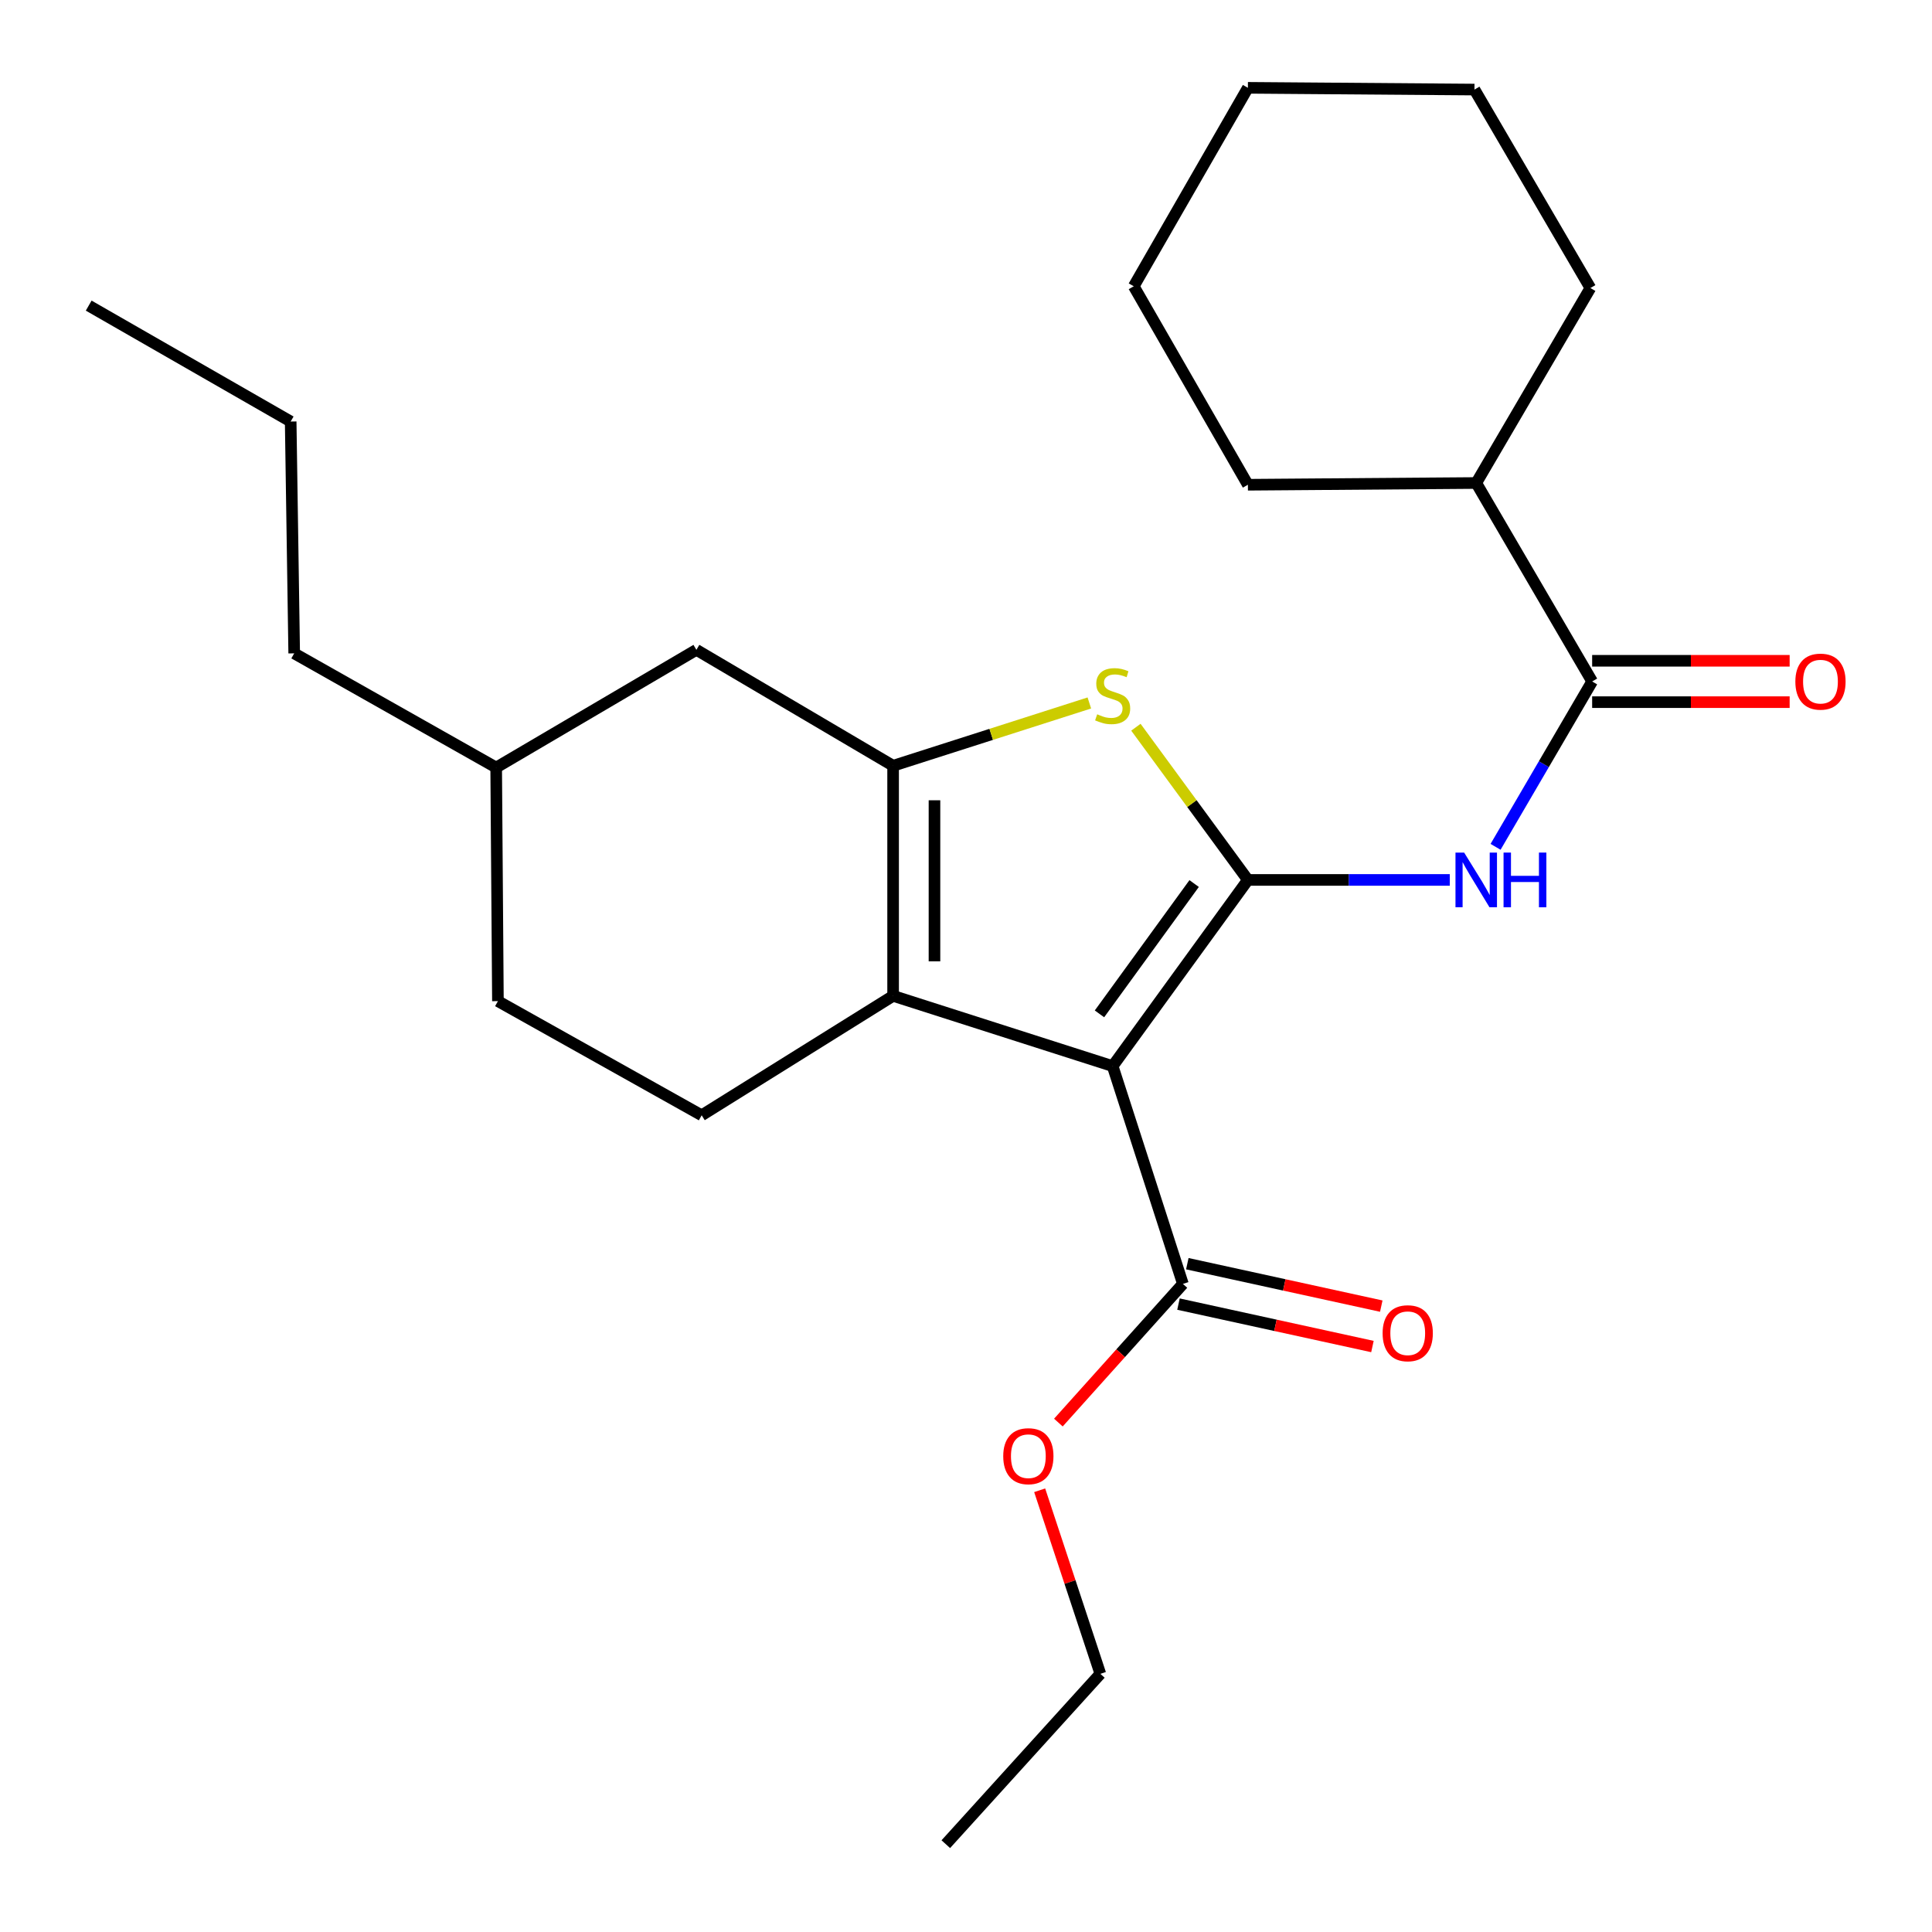 <?xml version='1.0' encoding='iso-8859-1'?>
<svg version='1.1' baseProfile='full'
              xmlns='http://www.w3.org/2000/svg'
                      xmlns:rdkit='http://www.rdkit.org/xml'
                      xmlns:xlink='http://www.w3.org/1999/xlink'
                  xml:space='preserve'
width='1000px' height='1000px' viewBox='0 0 1000 1000'>
<!-- END OF HEADER -->
<rect style='opacity:1.0;fill:#FFFFFF;stroke:none' width='1000' height='1000' x='0' y='0'> </rect>
<path class='bond-0' d='M 462.272,396.358 L 462.272,515.452' style='fill:none;fill-rule:evenodd;stroke:#000000;stroke-width:6px;stroke-linecap:butt;stroke-linejoin:miter;stroke-opacity:1' />
<path class='bond-0' d='M 483.683,414.222 L 483.683,497.588' style='fill:none;fill-rule:evenodd;stroke:#000000;stroke-width:6px;stroke-linecap:butt;stroke-linejoin:miter;stroke-opacity:1' />
<path class='bond-1' d='M 462.272,396.358 L 513.057,380.107' style='fill:none;fill-rule:evenodd;stroke:#000000;stroke-width:6px;stroke-linecap:butt;stroke-linejoin:miter;stroke-opacity:1' />
<path class='bond-1' d='M 513.057,380.107 L 563.842,363.855' style='fill:none;fill-rule:evenodd;stroke:#CCCC00;stroke-width:6px;stroke-linecap:butt;stroke-linejoin:miter;stroke-opacity:1' />
<path class='bond-2' d='M 462.272,396.358 L 360.45,336.36' style='fill:none;fill-rule:evenodd;stroke:#000000;stroke-width:6px;stroke-linecap:butt;stroke-linejoin:miter;stroke-opacity:1' />
<path class='bond-3' d='M 462.272,515.452 L 363.186,577.27' style='fill:none;fill-rule:evenodd;stroke:#000000;stroke-width:6px;stroke-linecap:butt;stroke-linejoin:miter;stroke-opacity:1' />
<path class='bond-4' d='M 462.272,515.452 L 575.905,551.815' style='fill:none;fill-rule:evenodd;stroke:#000000;stroke-width:6px;stroke-linecap:butt;stroke-linejoin:miter;stroke-opacity:1' />
<path class='bond-5' d='M 575.905,551.815 L 645.907,455.453' style='fill:none;fill-rule:evenodd;stroke:#000000;stroke-width:6px;stroke-linecap:butt;stroke-linejoin:miter;stroke-opacity:1' />
<path class='bond-5' d='M 569.083,524.776 L 618.084,457.323' style='fill:none;fill-rule:evenodd;stroke:#000000;stroke-width:6px;stroke-linecap:butt;stroke-linejoin:miter;stroke-opacity:1' />
<path class='bond-6' d='M 575.905,551.815 L 612.268,664.544' style='fill:none;fill-rule:evenodd;stroke:#000000;stroke-width:6px;stroke-linecap:butt;stroke-linejoin:miter;stroke-opacity:1' />
<path class='bond-7' d='M 645.907,455.453 L 616.926,415.933' style='fill:none;fill-rule:evenodd;stroke:#000000;stroke-width:6px;stroke-linecap:butt;stroke-linejoin:miter;stroke-opacity:1' />
<path class='bond-7' d='M 616.926,415.933 L 587.944,376.413' style='fill:none;fill-rule:evenodd;stroke:#CCCC00;stroke-width:6px;stroke-linecap:butt;stroke-linejoin:miter;stroke-opacity:1' />
<path class='bond-8' d='M 645.907,455.453 L 698.155,455.453' style='fill:none;fill-rule:evenodd;stroke:#000000;stroke-width:6px;stroke-linecap:butt;stroke-linejoin:miter;stroke-opacity:1' />
<path class='bond-8' d='M 698.155,455.453 L 750.402,455.453' style='fill:none;fill-rule:evenodd;stroke:#0000FF;stroke-width:6px;stroke-linecap:butt;stroke-linejoin:miter;stroke-opacity:1' />
<path class='bond-9' d='M 774.104,438.319 L 799.1,395.523' style='fill:none;fill-rule:evenodd;stroke:#0000FF;stroke-width:6px;stroke-linecap:butt;stroke-linejoin:miter;stroke-opacity:1' />
<path class='bond-9' d='M 799.1,395.523 L 824.095,352.727' style='fill:none;fill-rule:evenodd;stroke:#000000;stroke-width:6px;stroke-linecap:butt;stroke-linejoin:miter;stroke-opacity:1' />
<path class='bond-10' d='M 612.268,664.544 L 580.044,700.434' style='fill:none;fill-rule:evenodd;stroke:#000000;stroke-width:6px;stroke-linecap:butt;stroke-linejoin:miter;stroke-opacity:1' />
<path class='bond-10' d='M 580.044,700.434 L 547.819,736.325' style='fill:none;fill-rule:evenodd;stroke:#FF0000;stroke-width:6px;stroke-linecap:butt;stroke-linejoin:miter;stroke-opacity:1' />
<path class='bond-11' d='M 609.98,675.002 L 660.176,685.983' style='fill:none;fill-rule:evenodd;stroke:#000000;stroke-width:6px;stroke-linecap:butt;stroke-linejoin:miter;stroke-opacity:1' />
<path class='bond-11' d='M 660.176,685.983 L 710.372,696.963' style='fill:none;fill-rule:evenodd;stroke:#FF0000;stroke-width:6px;stroke-linecap:butt;stroke-linejoin:miter;stroke-opacity:1' />
<path class='bond-11' d='M 614.556,654.086 L 664.752,665.066' style='fill:none;fill-rule:evenodd;stroke:#000000;stroke-width:6px;stroke-linecap:butt;stroke-linejoin:miter;stroke-opacity:1' />
<path class='bond-11' d='M 664.752,665.066 L 714.947,676.046' style='fill:none;fill-rule:evenodd;stroke:#FF0000;stroke-width:6px;stroke-linecap:butt;stroke-linejoin:miter;stroke-opacity:1' />
<path class='bond-12' d='M 538.135,771.366 L 553.838,818.867' style='fill:none;fill-rule:evenodd;stroke:#FF0000;stroke-width:6px;stroke-linecap:butt;stroke-linejoin:miter;stroke-opacity:1' />
<path class='bond-12' d='M 553.838,818.867 L 569.541,866.367' style='fill:none;fill-rule:evenodd;stroke:#000000;stroke-width:6px;stroke-linecap:butt;stroke-linejoin:miter;stroke-opacity:1' />
<path class='bond-13' d='M 569.541,866.367 L 489.547,954.545' style='fill:none;fill-rule:evenodd;stroke:#000000;stroke-width:6px;stroke-linecap:butt;stroke-linejoin:miter;stroke-opacity:1' />
<path class='bond-14' d='M 824.095,363.433 L 875.207,363.433' style='fill:none;fill-rule:evenodd;stroke:#000000;stroke-width:6px;stroke-linecap:butt;stroke-linejoin:miter;stroke-opacity:1' />
<path class='bond-14' d='M 875.207,363.433 L 926.318,363.433' style='fill:none;fill-rule:evenodd;stroke:#FF0000;stroke-width:6px;stroke-linecap:butt;stroke-linejoin:miter;stroke-opacity:1' />
<path class='bond-14' d='M 824.095,342.022 L 875.207,342.022' style='fill:none;fill-rule:evenodd;stroke:#000000;stroke-width:6px;stroke-linecap:butt;stroke-linejoin:miter;stroke-opacity:1' />
<path class='bond-14' d='M 875.207,342.022 L 926.318,342.022' style='fill:none;fill-rule:evenodd;stroke:#FF0000;stroke-width:6px;stroke-linecap:butt;stroke-linejoin:miter;stroke-opacity:1' />
<path class='bond-15' d='M 824.095,352.727 L 764.097,250.002' style='fill:none;fill-rule:evenodd;stroke:#000000;stroke-width:6px;stroke-linecap:butt;stroke-linejoin:miter;stroke-opacity:1' />
<path class='bond-16' d='M 764.097,250.002 L 645.907,250.906' style='fill:none;fill-rule:evenodd;stroke:#000000;stroke-width:6px;stroke-linecap:butt;stroke-linejoin:miter;stroke-opacity:1' />
<path class='bond-17' d='M 764.097,250.002 L 823.179,149.084' style='fill:none;fill-rule:evenodd;stroke:#000000;stroke-width:6px;stroke-linecap:butt;stroke-linejoin:miter;stroke-opacity:1' />
<path class='bond-18' d='M 360.45,336.36 L 256.82,397.274' style='fill:none;fill-rule:evenodd;stroke:#000000;stroke-width:6px;stroke-linecap:butt;stroke-linejoin:miter;stroke-opacity:1' />
<path class='bond-19' d='M 256.82,397.274 L 257.724,518.188' style='fill:none;fill-rule:evenodd;stroke:#000000;stroke-width:6px;stroke-linecap:butt;stroke-linejoin:miter;stroke-opacity:1' />
<path class='bond-20' d='M 256.82,397.274 L 152.275,338.18' style='fill:none;fill-rule:evenodd;stroke:#000000;stroke-width:6px;stroke-linecap:butt;stroke-linejoin:miter;stroke-opacity:1' />
<path class='bond-21' d='M 257.724,518.188 L 363.186,577.27' style='fill:none;fill-rule:evenodd;stroke:#000000;stroke-width:6px;stroke-linecap:butt;stroke-linejoin:miter;stroke-opacity:1' />
<path class='bond-22' d='M 152.275,338.18 L 150.455,218.183' style='fill:none;fill-rule:evenodd;stroke:#000000;stroke-width:6px;stroke-linecap:butt;stroke-linejoin:miter;stroke-opacity:1' />
<path class='bond-23' d='M 150.455,218.183 L 45.909,158.184' style='fill:none;fill-rule:evenodd;stroke:#000000;stroke-width:6px;stroke-linecap:butt;stroke-linejoin:miter;stroke-opacity:1' />
<path class='bond-24' d='M 645.907,250.906 L 586.825,148.18' style='fill:none;fill-rule:evenodd;stroke:#000000;stroke-width:6px;stroke-linecap:butt;stroke-linejoin:miter;stroke-opacity:1' />
<path class='bond-25' d='M 823.179,149.084 L 763.181,46.359' style='fill:none;fill-rule:evenodd;stroke:#000000;stroke-width:6px;stroke-linecap:butt;stroke-linejoin:miter;stroke-opacity:1' />
<path class='bond-26' d='M 586.825,148.18 L 645.907,45.455' style='fill:none;fill-rule:evenodd;stroke:#000000;stroke-width:6px;stroke-linecap:butt;stroke-linejoin:miter;stroke-opacity:1' />
<path class='bond-27' d='M 763.181,46.359 L 645.907,45.455' style='fill:none;fill-rule:evenodd;stroke:#000000;stroke-width:6px;stroke-linecap:butt;stroke-linejoin:miter;stroke-opacity:1' />
<path  class='atom-4' d='M 567.905 369.715
Q 568.225 369.835, 569.545 370.395
Q 570.865 370.955, 572.305 371.315
Q 573.785 371.635, 575.225 371.635
Q 577.905 371.635, 579.465 370.355
Q 581.025 369.035, 581.025 366.755
Q 581.025 365.195, 580.225 364.235
Q 579.465 363.275, 578.265 362.755
Q 577.065 362.235, 575.065 361.635
Q 572.545 360.875, 571.025 360.155
Q 569.545 359.435, 568.465 357.915
Q 567.425 356.395, 567.425 353.835
Q 567.425 350.275, 569.825 348.075
Q 572.265 345.875, 577.065 345.875
Q 580.345 345.875, 584.065 347.435
L 583.145 350.515
Q 579.745 349.115, 577.185 349.115
Q 574.425 349.115, 572.905 350.275
Q 571.385 351.395, 571.425 353.355
Q 571.425 354.875, 572.185 355.795
Q 572.985 356.715, 574.105 357.235
Q 575.265 357.755, 577.185 358.355
Q 579.745 359.155, 581.265 359.955
Q 582.785 360.755, 583.865 362.395
Q 584.985 363.995, 584.985 366.755
Q 584.985 370.675, 582.345 372.795
Q 579.745 374.875, 575.385 374.875
Q 572.865 374.875, 570.945 374.315
Q 569.065 373.795, 566.825 372.875
L 567.905 369.715
' fill='#CCCC00'/>
<path  class='atom-5' d='M 757.837 441.293
L 767.117 456.293
Q 768.037 457.773, 769.517 460.453
Q 770.997 463.133, 771.077 463.293
L 771.077 441.293
L 774.837 441.293
L 774.837 469.613
L 770.957 469.613
L 760.997 453.213
Q 759.837 451.293, 758.597 449.093
Q 757.397 446.893, 757.037 446.213
L 757.037 469.613
L 753.357 469.613
L 753.357 441.293
L 757.837 441.293
' fill='#0000FF'/>
<path  class='atom-5' d='M 778.237 441.293
L 782.077 441.293
L 782.077 453.333
L 796.557 453.333
L 796.557 441.293
L 800.397 441.293
L 800.397 469.613
L 796.557 469.613
L 796.557 456.533
L 782.077 456.533
L 782.077 469.613
L 778.237 469.613
L 778.237 441.293
' fill='#0000FF'/>
<path  class='atom-7' d='M 519.274 753.718
Q 519.274 746.918, 522.634 743.118
Q 525.994 739.318, 532.274 739.318
Q 538.554 739.318, 541.914 743.118
Q 545.274 746.918, 545.274 753.718
Q 545.274 760.598, 541.874 764.518
Q 538.474 768.398, 532.274 768.398
Q 526.034 768.398, 522.634 764.518
Q 519.274 760.638, 519.274 753.718
M 532.274 765.198
Q 536.594 765.198, 538.914 762.318
Q 541.274 759.398, 541.274 753.718
Q 541.274 748.158, 538.914 745.358
Q 536.594 742.518, 532.274 742.518
Q 527.954 742.518, 525.594 745.318
Q 523.274 748.118, 523.274 753.718
Q 523.274 759.438, 525.594 762.318
Q 527.954 765.198, 532.274 765.198
' fill='#FF0000'/>
<path  class='atom-9' d='M 715.637 690.08
Q 715.637 683.28, 718.997 679.48
Q 722.357 675.68, 728.637 675.68
Q 734.917 675.68, 738.277 679.48
Q 741.637 683.28, 741.637 690.08
Q 741.637 696.96, 738.237 700.88
Q 734.837 704.76, 728.637 704.76
Q 722.397 704.76, 718.997 700.88
Q 715.637 697, 715.637 690.08
M 728.637 701.56
Q 732.957 701.56, 735.277 698.68
Q 737.637 695.76, 737.637 690.08
Q 737.637 684.52, 735.277 681.72
Q 732.957 678.88, 728.637 678.88
Q 724.317 678.88, 721.957 681.68
Q 719.637 684.48, 719.637 690.08
Q 719.637 695.8, 721.957 698.68
Q 724.317 701.56, 728.637 701.56
' fill='#FF0000'/>
<path  class='atom-12' d='M 929.273 352.807
Q 929.273 346.007, 932.633 342.207
Q 935.993 338.407, 942.273 338.407
Q 948.553 338.407, 951.913 342.207
Q 955.273 346.007, 955.273 352.807
Q 955.273 359.687, 951.873 363.607
Q 948.473 367.487, 942.273 367.487
Q 936.033 367.487, 932.633 363.607
Q 929.273 359.727, 929.273 352.807
M 942.273 364.287
Q 946.593 364.287, 948.913 361.407
Q 951.273 358.487, 951.273 352.807
Q 951.273 347.247, 948.913 344.447
Q 946.593 341.607, 942.273 341.607
Q 937.953 341.607, 935.593 344.407
Q 933.273 347.207, 933.273 352.807
Q 933.273 358.527, 935.593 361.407
Q 937.953 364.287, 942.273 364.287
' fill='#FF0000'/>
</svg>
